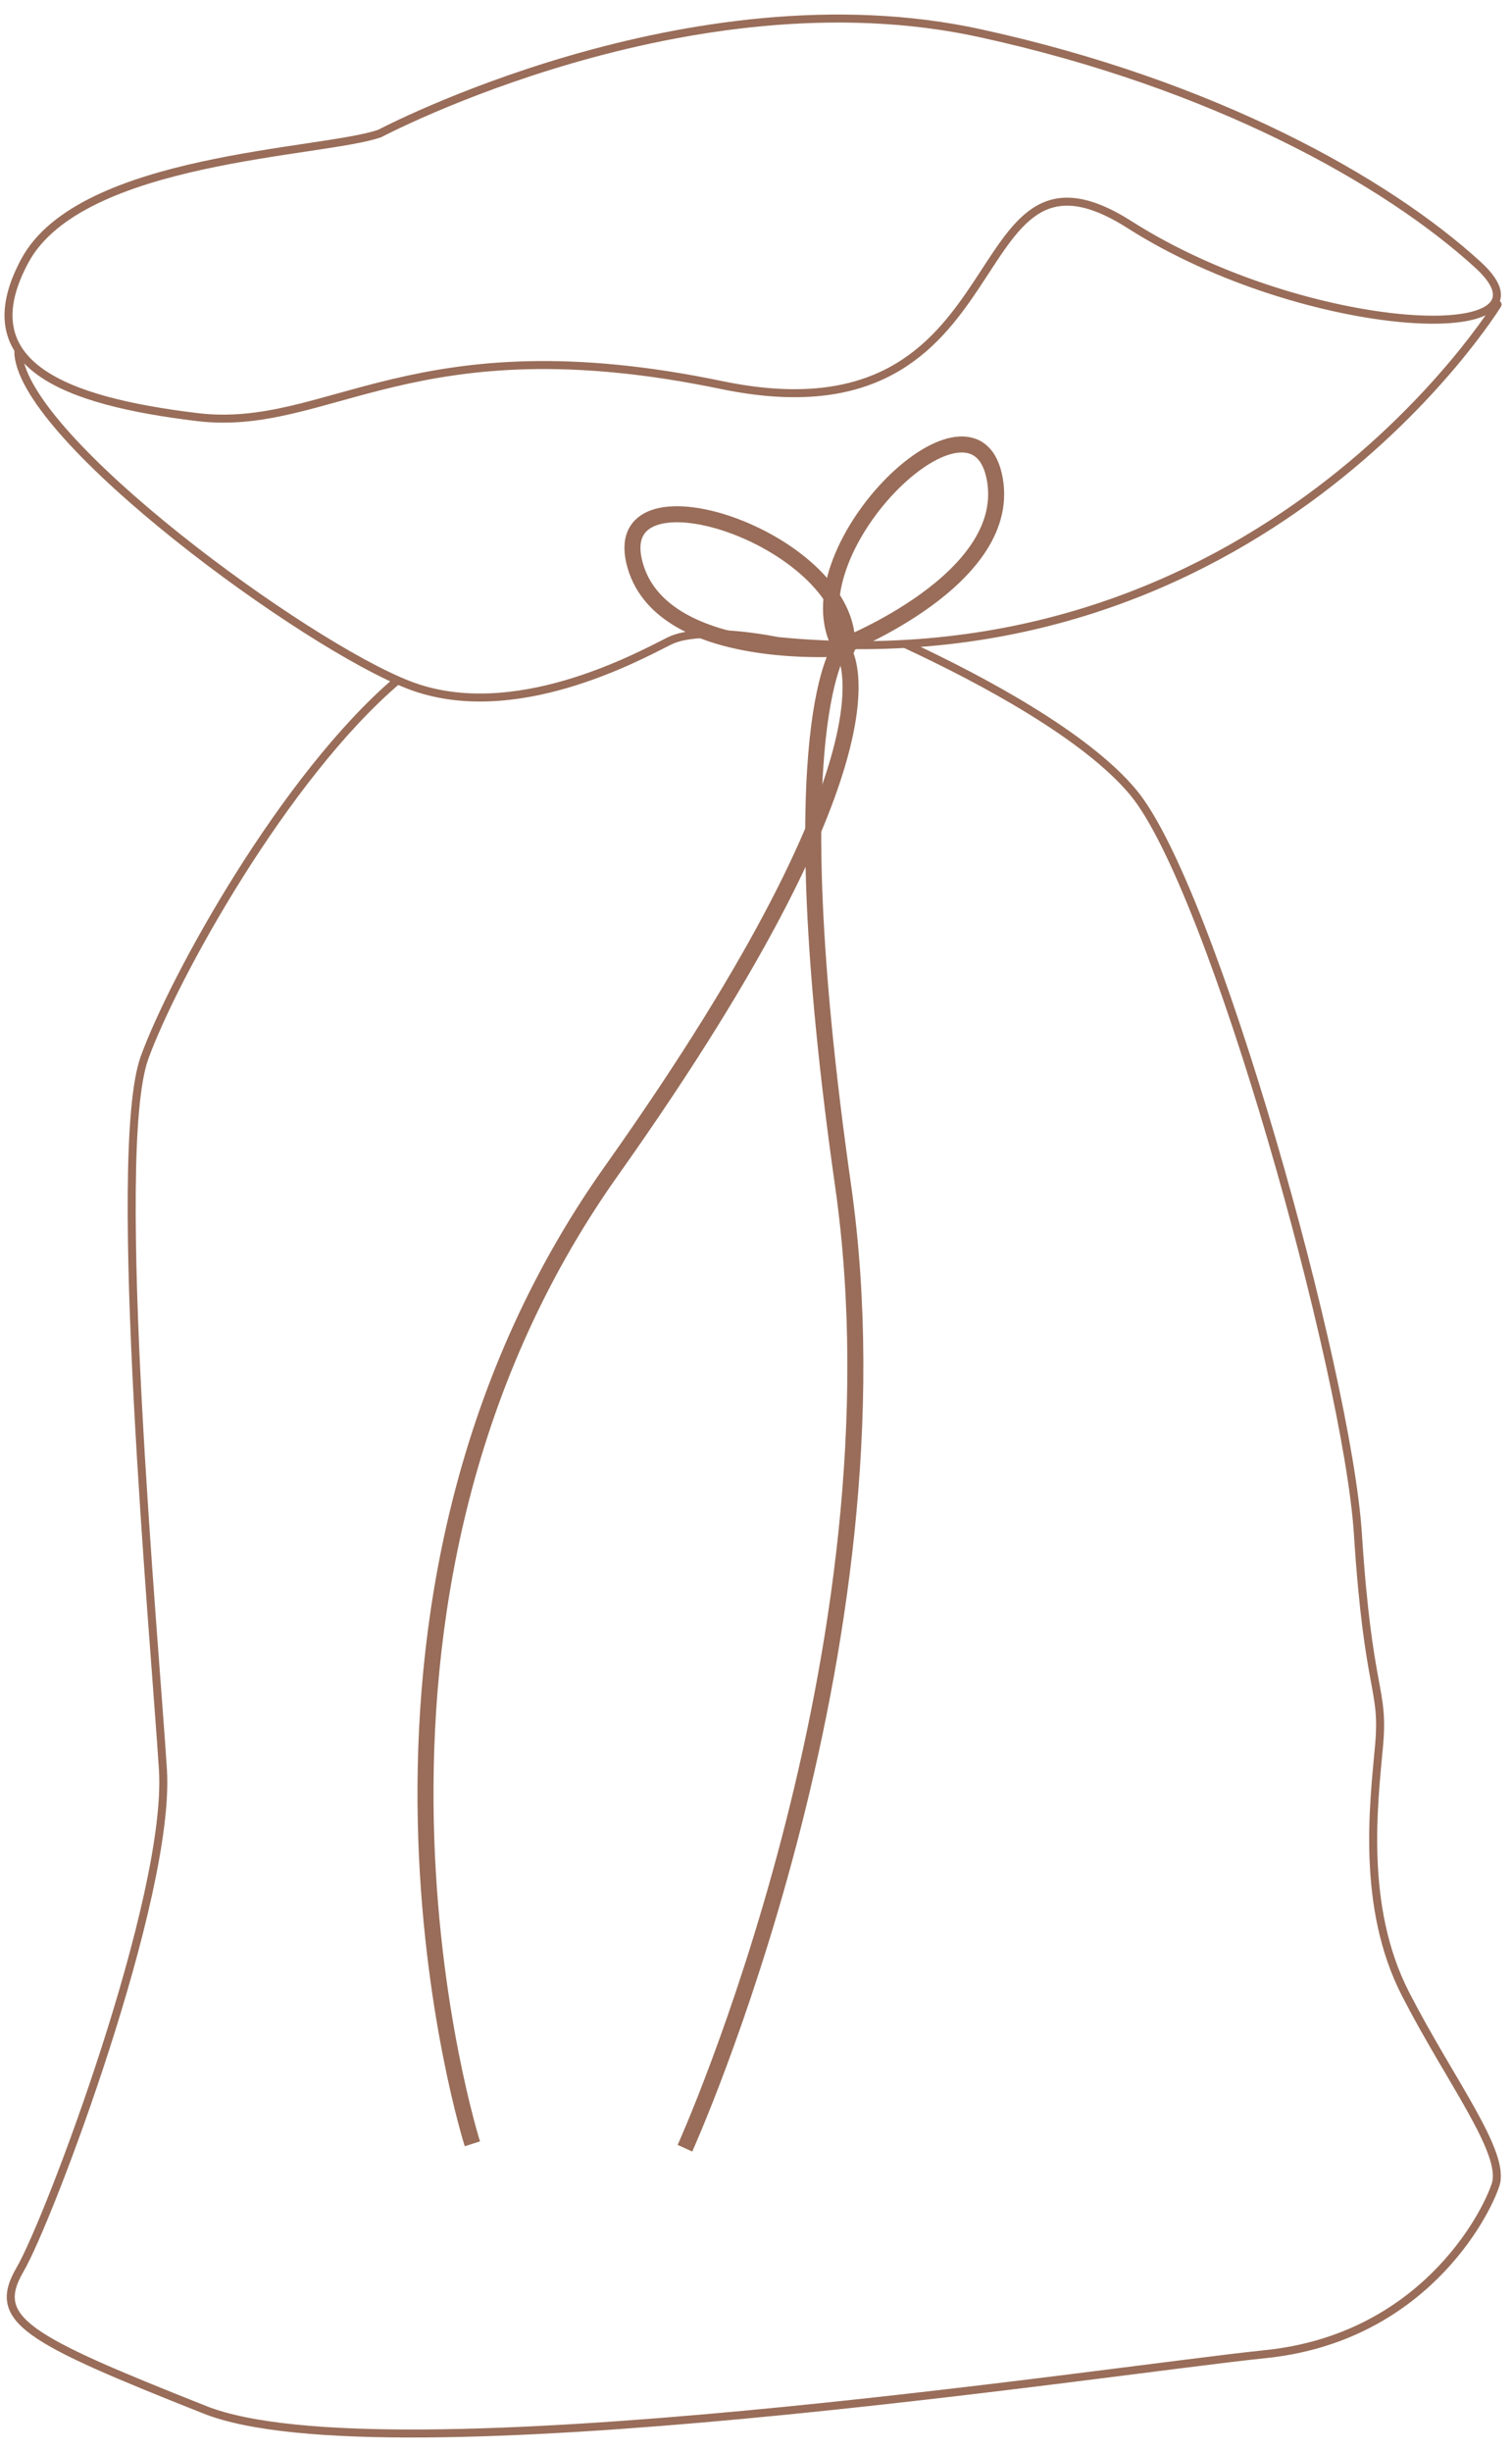 <?xml version="1.0" encoding="UTF-8"?>
<svg id="Livello_1" xmlns="http://www.w3.org/2000/svg" version="1.1" viewBox="0 0 377.7 612">
  <!-- Generator: Adobe Illustrator 30.0.0, SVG Export Plug-In . SVG Version: 2.1.1 Build 123)  -->
  <defs>
    <style>
      .st0 {
        stroke-width: 2px;
      }

      .st0, .st1 {
        fill: none;
        stroke: #996d59;
        stroke-linejoin: round;
      }

      .st1 {
        stroke-width: 4px;
      }
    </style>
  </defs>
  <path class="st0" d="M226,160.7h0c19.2,8.9,45.3,22.9,57.1,37.1,19.8,23.8,53.5,144.7,56.1,185,2.6,40.3,6.6,38.3,5.3,52.8-1.3,14.5-4.6,40.3,6.6,62.1,11.2,21.8,25.1,39.6,22.5,47.6-2.6,8-18.5,38.3-57.5,42.3s-220,31.7-264.9,13.9c-44.9-17.8-53.5-22.5-46.2-35s37.7-93.1,35.7-124.8-13.2-153.9-4.6-177.7c7.3-20.1,34.9-70.1,63.2-94.2"/>
  <path class="st0" d="M210.2,153.7h0c-1-.4-1.8-.8-2.6-1.1"/>
  <path class="st0" d="M373.3,75.7c.5.2.8.3.8.3,0,0-58.9,96-179.9,84,0,0-19-4-27,0s-39,21-65,11S6.4,110,4.6,88.4c0-.3,0-.7,0-1"/>
  <path class="st0" d="M94.9,33.3S172.2-7.6,244.9,8.3c58.2,12.7,101.3,36.8,124.3,57.8s-43,18-87-10-25,56-102,40-98,12-131,8S-7.8,91.1,6.2,65.1c14-26,74.7-26.8,88.7-31.8Z"/>
  <path class="st1" d="M210,161.5s44.2-17.1,38.3-42.9c-5.9-25.7-51.6,19.6-38.3,42.9Z"/>
  <path class="st1" d="M211.6,161.8s-47.2,4-53.2-21.7,54.9-5,53.2,21.7Z"/>
  <path class="st1" d="M210.2,161.5s19.8,21.8-57.5,130.8c-77.3,109-34.7,242.8-34.7,242.8"/>
  <path class="st1" d="M210.3,161s-16.3,18.4.3,134.9-39.5,240.3-39.5,240.3"/>
</svg>